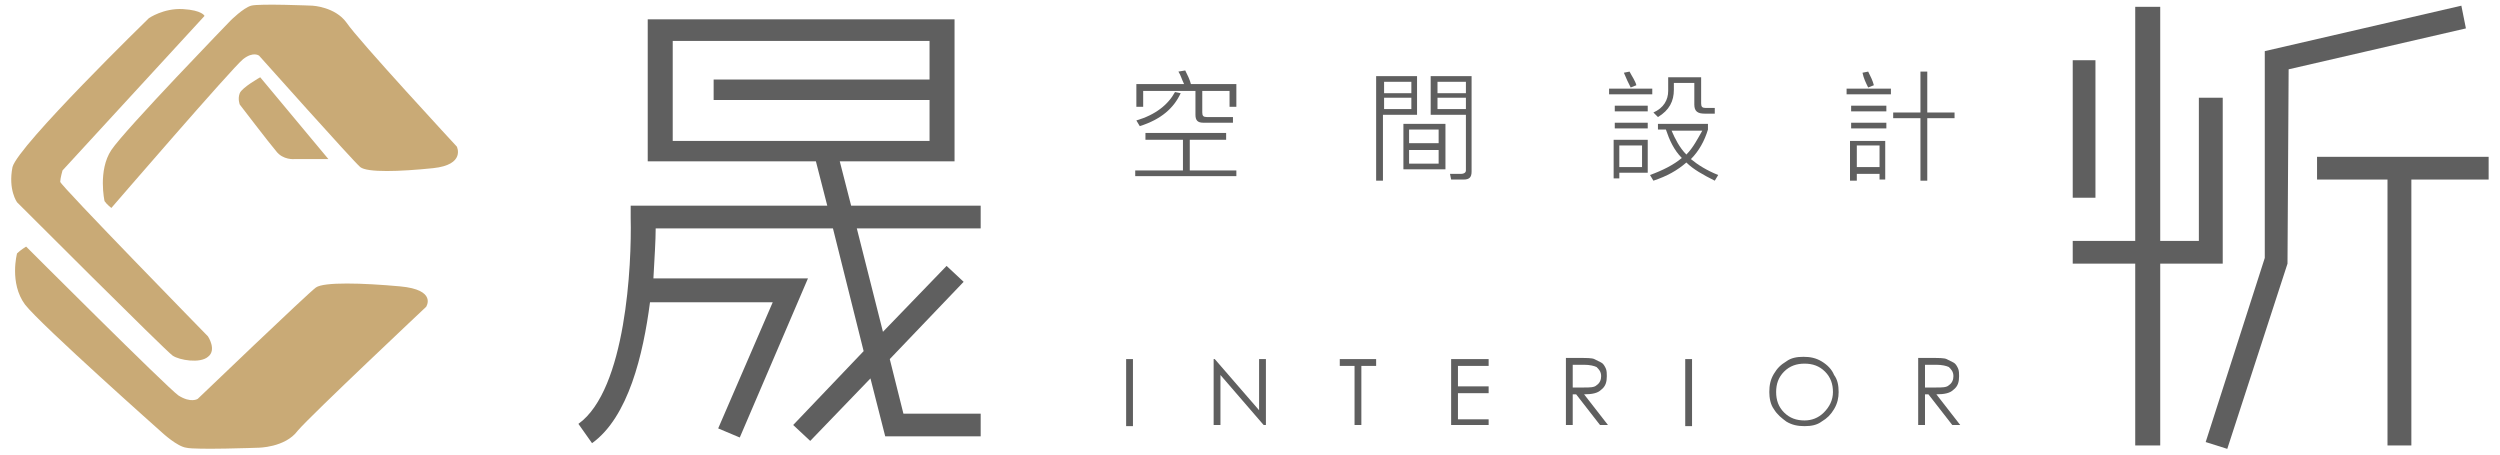 <?xml version="1.0" encoding="utf-8"?>
<!-- Generator: Adobe Illustrator 24.3.0, SVG Export Plug-In . SVG Version: 6.00 Build 0)  -->
<svg version="1.1" id="logo-img" xmlns="http://www.w3.org/2000/svg" xmlns:xlink="http://www.w3.org/1999/xlink" x="0px" y="0px"
	 width="220px" height="40px" viewBox="0 0 220 40" style="enable-background:new 0 0 220 40;" xml:space="preserve">
<g>
	<rect x="99.1" y="31.6" style="fill:#5F5F5F;" width="0.6" height="5.9"/>
	<polygon style="fill:#5F5F5F;" points="110.8,36.1 106.9,31.6 106.8,31.6 106.8,37.4 107.4,37.4 107.4,33 111.2,37.4 111.4,37.4 
		111.4,31.6 110.8,31.6 	"/>
	<polygon style="fill:#5F5F5F;" points="117.9,32.2 119.2,32.2 119.2,37.4 119.8,37.4 119.8,32.2 121.1,32.2 121.1,31.6 117.9,31.6 
			"/>
	<polygon style="fill:#5F5F5F;" points="127.7,37.4 131,37.4 131,36.9 128.3,36.9 128.3,34.6 131,34.6 131,34 128.3,34 128.3,32.2 
		131,32.2 131,31.6 127.7,31.6 	"/>
	<path style="fill:#5F5F5F;" d="M140.9,34.3c0.4-0.3,0.5-0.7,0.5-1.2c0-0.2,0-0.5-0.1-0.7c-0.1-0.2-0.2-0.4-0.4-0.5
		c-0.2-0.1-0.4-0.2-0.6-0.3c-0.2-0.1-0.7-0.1-1.3-0.1h-1.2v5.9h0.6v-2.7h0.3l2.1,2.7h0.7l-2.1-2.7C140.1,34.7,140.6,34.6,140.9,34.3
		z M138.4,34.1v-2h1c0.5,0,0.9,0.1,1.1,0.2c0.2,0.2,0.4,0.4,0.4,0.8c0,0.3-0.1,0.6-0.4,0.8c-0.2,0.2-0.6,0.2-1.1,0.2H138.4z"/>
	<rect x="148.3" y="31.6" style="fill:#5F5F5F;" width="0.6" height="5.9"/>
	<path style="fill:#5F5F5F;" d="M160.3,31.8c-0.5-0.3-1-0.4-1.6-0.4c-0.6,0-1.1,0.1-1.5,0.4c-0.5,0.3-0.8,0.6-1.1,1.1
		c-0.3,0.5-0.4,1-0.4,1.6c0,0.5,0.1,1.1,0.4,1.5c0.3,0.5,0.7,0.8,1.1,1.1c0.5,0.3,1,0.4,1.6,0.4c0.6,0,1.1-0.1,1.5-0.4
		c0.5-0.3,0.8-0.6,1.1-1.1c0.3-0.5,0.4-1,0.4-1.5c0-0.6-0.1-1.1-0.4-1.5C161.2,32.5,160.8,32.1,160.3,31.8z M160.5,36.3
		c-0.5,0.5-1.1,0.7-1.7,0.7c-0.7,0-1.3-0.2-1.8-0.7c-0.5-0.5-0.7-1.1-0.7-1.8c0-0.7,0.2-1.3,0.7-1.8c0.5-0.5,1.1-0.7,1.8-0.7
		c0.7,0,1.3,0.2,1.8,0.7c0.5,0.5,0.7,1.1,0.7,1.8C161.3,35.2,161,35.8,160.5,36.3z"/>
	<path style="fill:#5F5F5F;" d="M171.9,34.3c0.4-0.3,0.5-0.7,0.5-1.2c0-0.2,0-0.5-0.1-0.7c-0.1-0.2-0.2-0.4-0.4-0.5
		c-0.2-0.1-0.4-0.2-0.6-0.3c-0.2-0.1-0.7-0.1-1.3-0.1h-1.2v5.9h0.6v-2.7h0.3l2.1,2.7h0.7l-2.1-2.7C171.1,34.7,171.6,34.6,171.9,34.3
		z M169.4,34.1v-2h1c0.5,0,0.9,0.1,1.1,0.2c0.2,0.2,0.4,0.4,0.4,0.8c0,0.3-0.1,0.6-0.4,0.8c-0.2,0.2-0.6,0.2-1.1,0.2H169.4z"/>
	<rect x="182.4" y="5.3" style="fill:#5F5F5F;" width="2" height="12.1"/>
	<polygon style="fill:#5F5F5F;" points="195.6,8.6 193.5,8.6 193.5,21.2 190.1,21.2 190.1,0.6 187.9,0.6 187.9,21.2 182.4,21.2 
		182.4,23.2 187.9,23.2 187.9,39.2 190.1,39.2 190.1,23.2 195.6,23.2 	"/>
	<polygon style="fill:#5F5F5F;" points="216.6,0.5 199.3,4.5 199.3,22.7 194.1,38.9 196,39.5 201.3,23.2 201.4,6.1 217,2.5 	"/>
	<polygon style="fill:#5F5F5F;" points="203.9,13.8 203.9,15.8 210.1,15.8 210.1,39.2 212.2,39.2 212.2,15.8 219,15.8 219,13.8 	"/>
	<path style="fill:#5F5F5F;" d="M73.9,14.2h0.9H84V1.7H57v12.5h14.8l1,3.9H55.5l0,1.1c0.1,4-0.4,15.1-4.6,18.1l1.2,1.7
		c3.2-2.3,4.5-7.8,5.1-12.4H68l-4.8,11.1l1.9,0.8l6-14H57.5c0.1-1.8,0.2-3.4,0.2-4.4h15.6L76,30.9l-6.2,6.5l1.5,1.4l5.3-5.5l1.3,5.1
		h8.4v-2h-6.8l-1.2-4.8l6.5-6.8l-1.5-1.4l-5.6,5.8l-2.3-9.1h10.9v-2H74.9L73.9,14.2z M62.8,12.4h-3.6V8.8V7V3.6h3.6h19V7h-19v1.8h19
		v3.6H62.8z"/>
	<path style="fill:#5F5F5F;" d="M100,10.6l0.3,0.5c1.9-0.6,3-1.6,3.6-2.9l-0.5-0.1C102.8,9.2,101.7,10.1,100,10.6z"/>
	<path style="fill:#5F5F5F;" d="M108.8,9.4v-2h-4c-0.1-0.4-0.3-0.8-0.5-1.2l-0.6,0.1c0.2,0.3,0.3,0.7,0.5,1.1H100v2h0.6V8h4.6v2.1
		c0,0.5,0.2,0.7,0.7,0.7h2.6v-0.5h-2.3c-0.3,0-0.4-0.1-0.4-0.4V8h2.4v1.4H108.8z"/>
	<polygon style="fill:#5F5F5F;" points="108.8,15 104.7,15 104.7,12.3 107.9,12.3 107.9,11.7 100.8,11.7 100.8,12.3 104.1,12.3 
		104.1,15 99.9,15 99.9,15.5 108.8,15.5 	"/>
	<path style="fill:#5F5F5F;" d="M124.7,6.7h-3.6v9.2h0.6v-5.8h3V6.7z M124.2,9.6h-2.4v-1h2.4V9.6z M124.2,8.2h-2.4v-1h2.4V8.2z"/>
	<path style="fill:#5F5F5F;" d="M123.5,14.9h3.7v-4h-3.7V14.9z M124,11.4h2.6v1.2H124V11.4z M124,13.2h2.6v1.2H124V13.2z"/>
	<path style="fill:#5F5F5F;" d="M128.6,15.3c-0.3,0-0.7,0-1,0l0.1,0.5c0.4,0,0.7,0,1.1,0c0.5,0,0.7-0.2,0.7-0.7V6.7h-3.6v3.4h3.1V15
		C129,15.2,128.8,15.3,128.6,15.3z M126.5,7.2h2.5v1h-2.5V7.2z M126.5,9.6v-1h2.5v1H126.5z"/>
	<rect x="141.6" y="7.8" style="fill:#5F5F5F;" width="3.8" height="0.5"/>
	<path style="fill:#5F5F5F;" d="M143.5,7.7l0.5-0.2c-0.1-0.4-0.4-0.8-0.6-1.2l-0.5,0.1C143.1,6.9,143.3,7.3,143.5,7.7z"/>
	<path style="fill:#5F5F5F;" d="M150,10h0.9V9.5h-0.8c-0.3,0-0.4-0.1-0.4-0.4V6.8h-2.9V8c0,0.8-0.4,1.5-1.3,1.9l0.4,0.4
		c1-0.6,1.4-1.4,1.4-2.4V7.3h1.8v1.9C149.1,9.8,149.4,10,150,10z"/>
	<rect x="142.1" y="10.8" style="fill:#5F5F5F;" width="2.9" height="0.5"/>
	<rect x="142.1" y="9.3" style="fill:#5F5F5F;" width="2.9" height="0.5"/>
	<path style="fill:#5F5F5F;" d="M150.3,11.4v-0.5h-4.4v0.5h0.7c0.3,0.9,0.7,1.8,1.4,2.5c-0.7,0.6-1.7,1.1-2.8,1.5l0.3,0.5
		c1.2-0.4,2.1-0.9,2.9-1.6c0.6,0.6,1.5,1.1,2.5,1.6l0.3-0.5c-1-0.4-1.8-0.9-2.4-1.4C149.5,13.3,150,12.4,150.3,11.4z M148.4,13.6
		c-0.6-0.6-1-1.4-1.3-2.1h2.7C149.4,12.2,149,13,148.4,13.6z"/>
	<path style="fill:#5F5F5F;" d="M142,15.7h0.5v-0.5h2.5v-2.9h-3V15.7z M142.5,12.8h2v1.9h-2V12.8z"/>
	<rect x="162.9" y="9.3" style="fill:#5F5F5F;" width="3.1" height="0.5"/>
	<path style="fill:#5F5F5F;" d="M164.4,7.7l0.5-0.2c-0.1-0.4-0.3-0.8-0.5-1.2l-0.5,0.1C164,6.9,164.2,7.3,164.4,7.7z"/>
	<rect x="162.5" y="7.8" style="fill:#5F5F5F;" width="3.9" height="0.5"/>
	<polygon style="fill:#5F5F5F;" points="169,15.9 169.6,15.9 169.6,10.4 172,10.4 172,9.9 169.6,9.9 169.6,6.3 169,6.3 169,9.9 
		166.6,9.9 166.6,10.4 169,10.4 	"/>
	<rect x="162.9" y="10.8" style="fill:#5F5F5F;" width="3.1" height="0.5"/>
	<path style="fill:#5F5F5F;" d="M162.9,15.9h0.5v-0.6h2v0.5h0.5v-3.4h-3.1V15.9z M163.4,12.8h2v1.9h-2V12.8z"/>
</g>
<g>
	<path style="fill:#C9AA76;" d="M40.2,12.9c0,0-8.7-9.4-9.7-10.9c-1-1.4-3-1.5-3-1.5s-4.7-0.2-5.4,0c-0.7,0.2-1.8,1.3-1.8,1.3
		S11,11.4,9.8,13.2c-1.2,1.8-0.6,4.5-0.6,4.5c0.2,0.3,0.6,0.6,0.6,0.6S20.5,5.9,21.4,5.2c0.9-0.7,1.4-0.3,1.4-0.3s8.3,9.3,8.9,9.8
		c0.6,0.5,3.5,0.4,6.4,0.1C41,14.5,40.2,12.9,40.2,12.9z"/>
	<path style="fill:#C9AA76;" d="M35.2,25.2c-3.3-0.3-6.7-0.4-7.4,0.1c-0.7,0.5-10.4,9.8-10.4,9.8s-0.6,0.4-1.7-0.3
		c-1-0.7-13.4-13.1-13.4-13.1S1.8,22,1.5,22.3c0,0-0.7,2.6,0.7,4.5c1.4,1.8,12.1,11.3,12.1,11.3s1.3,1.2,2.1,1.3
		c0.8,0.2,6.3,0,6.3,0s2.4,0,3.5-1.5c1.2-1.4,11.3-10.9,11.3-10.9S38.5,25.5,35.2,25.2z"/>
	<path style="fill:#C9AA76;" d="M25.9,14h3l-6-7.2c0,0-1.6,0.9-1.8,1.4c-0.2,0.5,0,1,0,1s2.6,3.4,3.2,4.1C24.9,14.1,25.9,14,25.9,14
		z"/>
	<path style="fill:#C9AA76;" d="M15.2,31.3c0.6,0.4,2.4,0.7,3.1,0.1c0.8-0.6,0-1.8,0-1.8S5.3,16.3,5.3,16c0-0.3,0.2-1,0.2-1L18,1.4
		c0,0-0.2-0.5-1.9-0.6c-1.7-0.1-3,0.8-3,0.8S1.6,12.8,1.1,14.7c-0.4,2,0.4,3.1,0.4,3.1S14.6,30.9,15.2,31.3z"/>
</g>
</svg>
